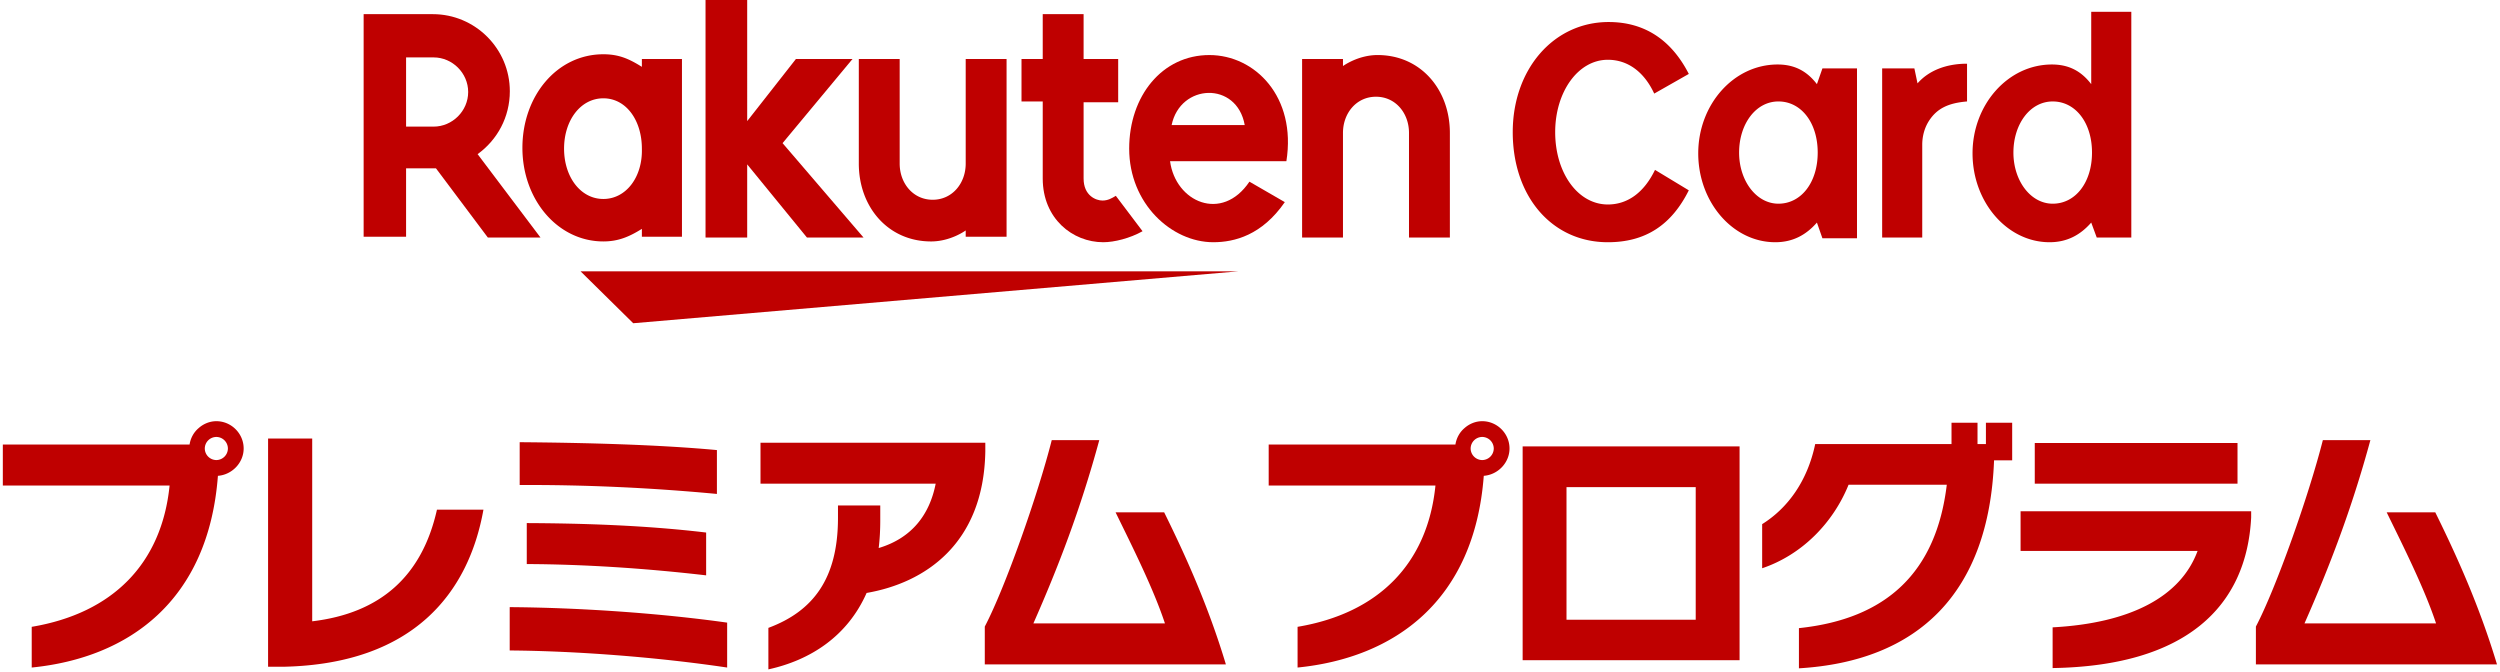 <svg width="495" height="133" fill="none" xmlns="http://www.w3.org/2000/svg"><path d="M48.244 88.804c0 2.808-2.288 5.2-5.096 5.408-1.872 24.752-17.628 36.036-36.868 37.96v-8.06c16.068-2.704 25.74-12.532 27.3-27.976H.56v-8.112h36.972c.208-1.3.832-2.444 1.82-3.276.936-.832 2.184-1.352 3.484-1.352 2.964 0 5.408 2.444 5.408 5.408zm-3.12 0a2.308 2.308 0 00-2.288-2.288 2.308 2.308 0 00-2.288 2.288 2.308 2.308 0 002.288 2.288 2.308 2.308 0 002.288-2.288zM95.72 100.92c-2.912 16.328-13.728 30.524-39.52 31.096h-3.12V86.828h8.736v36.192c13.468-1.612 21.736-8.892 24.7-22.1h9.204zm46.228-3.12c-13.312-1.248-26.104-1.82-39.052-1.768v-8.476c12.688.104 27.352.468 39.052 1.56V97.8zm-2.132 16.12c-12.116-1.404-24.128-2.184-35.516-2.236v-8.112c10.868.052 23.348.416 35.516 1.872v8.476zm4.16 18.252c-13.624-2.028-29.536-3.276-43.056-3.38v-8.58c13.936.104 29.744 1.196 43.056 3.068v8.892zm51.116-42.796c-.312 18.408-12.064 26.052-23.504 28.028-3.796 8.58-11.128 13.312-19.448 15.132v-8.216c8.788-3.276 13.78-9.672 13.78-21.788v-2.444h8.372v2.964c0 1.924-.104 3.744-.312 5.46 6.604-1.976 10.088-6.656 11.284-12.74H150.58V87.66h44.512v1.716zm47.632 42.172h-47.736v-7.488c4.056-7.748 10.504-26.052 13.26-36.92h9.412c-3.744 13.78-8.164 25.22-13.052 36.296h26.052c-2.288-6.916-6.448-15.184-9.776-21.996h9.62c4.212 8.528 8.736 18.512 12.22 30.108zm56.16-42.744c0 2.808-2.288 5.2-5.096 5.408-1.872 24.752-17.628 36.036-36.868 37.96v-8.06c16.068-2.704 25.74-12.532 27.3-27.976H251.2v-8.112h36.972c.208-1.3.832-2.444 1.82-3.276.936-.832 2.184-1.352 3.484-1.352 2.964 0 5.408 2.444 5.408 5.408zm-3.12 0a2.308 2.308 0 00-2.288-2.288 2.308 2.308 0 00-2.288 2.288 2.308 2.308 0 002.288 2.288 2.308 2.308 0 002.288-2.288zm48.672 41.912h-42.952V88.388h42.952v42.328zm-8.684-8.008v-26.26h-25.584v26.26h25.584zm62.66-31.564h-3.588c-.988 26.312-15.08 39.78-38.636 41.184v-7.956c17.368-1.82 27.196-11.076 29.276-28.392h-19.448c-3.068 7.592-9.256 13.884-17.108 16.536v-8.736c4.992-3.12 8.944-8.424 10.504-15.86H386.4v-4.212h5.148v4.212h1.664v-4.212h5.2v7.436zm44.616 4.628h-40.144v-8.06h40.144v8.06zm2.704 6.656c-.884 17.68-12.896 29.432-39.312 29.848v-8.06c15.444-.832 25.376-6.084 28.704-15.132h-35.048v-7.852h45.656v1.196zm48.672 29.12h-47.736v-7.488c4.056-7.748 10.504-26.052 13.26-36.92h9.412c-3.744 13.78-8.164 25.22-13.052 36.296h26.052c-2.288-6.916-6.448-15.184-9.776-21.996h9.62c4.212 8.528 8.736 18.512 12.22 30.108zM245.21 53.723H114.952L125.379 64 245.21 53.723zm82.326-35.193c-2.023-4.36-5.291-6.695-9.182-6.695-5.914 0-10.427 6.384-10.427 14.326 0 8.097 4.513 14.326 10.427 14.326 3.891 0 7.159-2.336 9.338-6.852l6.691 4.049c-3.423 6.852-8.559 10.277-16.029 10.277-11.049 0-18.831-9.031-18.831-21.8 0-12.458 8.093-21.8 18.987-21.8 7.158 0 12.45 3.58 15.873 10.277l-6.847 3.893zm32.214 25.538c-2.178 2.491-4.824 3.893-8.248 3.893-8.404 0-15.251-7.942-15.251-17.596 0-9.655 7.003-17.596 15.718-17.596 3.268 0 5.758 1.245 7.781 3.893l1.09-3.115h6.847v33.635h-6.847l-1.09-3.114zm-15.407-13.86c0 5.607 3.424 10.123 7.782 10.123 4.513 0 7.781-4.205 7.781-10.122s-3.268-10.122-7.781-10.122-7.782 4.516-7.782 10.122zm35.327-13.702c2.179-2.491 5.603-3.893 9.804-3.893v7.475c-3.735.311-5.913 1.401-7.47 3.737-.933 1.401-1.4 3.114-1.4 4.827v18.375h-7.937v-33.48h6.381l.622 2.96zm34.393 27.562c-2.179 2.492-4.825 3.893-8.248 3.893-8.404 0-15.252-7.941-15.252-17.596 0-9.654 7.004-17.596 15.719-17.596 3.268 0 5.758 1.246 7.781 3.893V2.336H422v44.69h-6.848l-1.089-2.958zM398.656 30.21c0 5.606 3.424 10.122 7.781 10.122 4.513 0 7.781-4.204 7.781-10.122 0-5.917-3.268-10.121-7.781-10.121s-7.781 4.516-7.781 10.121zM127.091 11.679v1.557c-2.49-1.557-4.513-2.491-7.625-2.491-9.182 0-16.029 8.253-16.029 18.53 0 10.277 7.003 18.53 16.029 18.53 2.957 0 5.135-.934 7.625-2.491v1.557h7.937V11.68h-7.937zm-7.625 27.718c-4.513 0-7.781-4.36-7.781-9.966 0-5.606 3.268-9.966 7.781-9.966s7.625 4.36 7.625 9.966c.156 5.606-3.112 9.966-7.625 9.966zm71.743-27.718v20.71c0 3.893-2.646 7.163-6.536 7.163-3.891 0-6.537-3.27-6.537-7.163V11.68h-8.092v20.71c0 8.565 5.758 15.416 14.317 15.416 3.891 0 6.848-2.18 6.848-2.18v1.246h8.092V11.679h-8.092zm74.699 35.348v-20.71c0-3.893 2.646-7.164 6.536-7.164 3.891 0 6.536 3.27 6.536 7.163v20.71h8.093v-20.71c0-8.564-5.758-15.416-14.318-15.416-3.89 0-6.847 2.18-6.847 2.18v-1.4h-8.093v35.348h8.093z" fill="#BF0000"/><path d="M80.404 46.87V33.324h5.913L96.59 47.027h10.427L94.566 30.52c3.89-2.802 6.38-7.318 6.38-12.457 0-8.409-6.847-15.26-15.251-15.26H72V46.87h8.404zm0-35.503h5.447c3.735 0 6.847 3.115 6.847 6.852s-3.112 6.851-6.847 6.851h-5.447V11.367zm140.529 27.406c-.778.468-1.556.935-2.646.935-1.245 0-3.735-.934-3.735-4.36V20.243h6.848V11.68h-6.848V2.803h-8.092v8.876h-4.202v8.408h4.202v15.26c0 7.942 5.913 12.614 11.983 12.614 2.179 0 5.291-.779 7.781-2.18l-5.291-7.008zM154.948 28.34l13.85-16.661h-11.205l-9.649 12.301V0h-8.248v47.027h8.248V32.545l11.828 14.482h11.205L154.948 28.34z" fill="#BF0000"/><path d="M239.452 10.9c-9.338 0-15.874 8.098-15.874 18.53 0 10.901 8.404 18.531 16.652 18.531 4.202 0 9.649-1.401 14.162-7.941l-7.003-4.05c-5.447 8.098-14.629 4.05-15.718-4.048h23.032c2.023-12.769-6.225-21.022-15.251-21.022zm7.003 13.86h-14.473c1.712-8.254 12.917-8.72 14.473 0z" fill="#BF0000"/></svg>